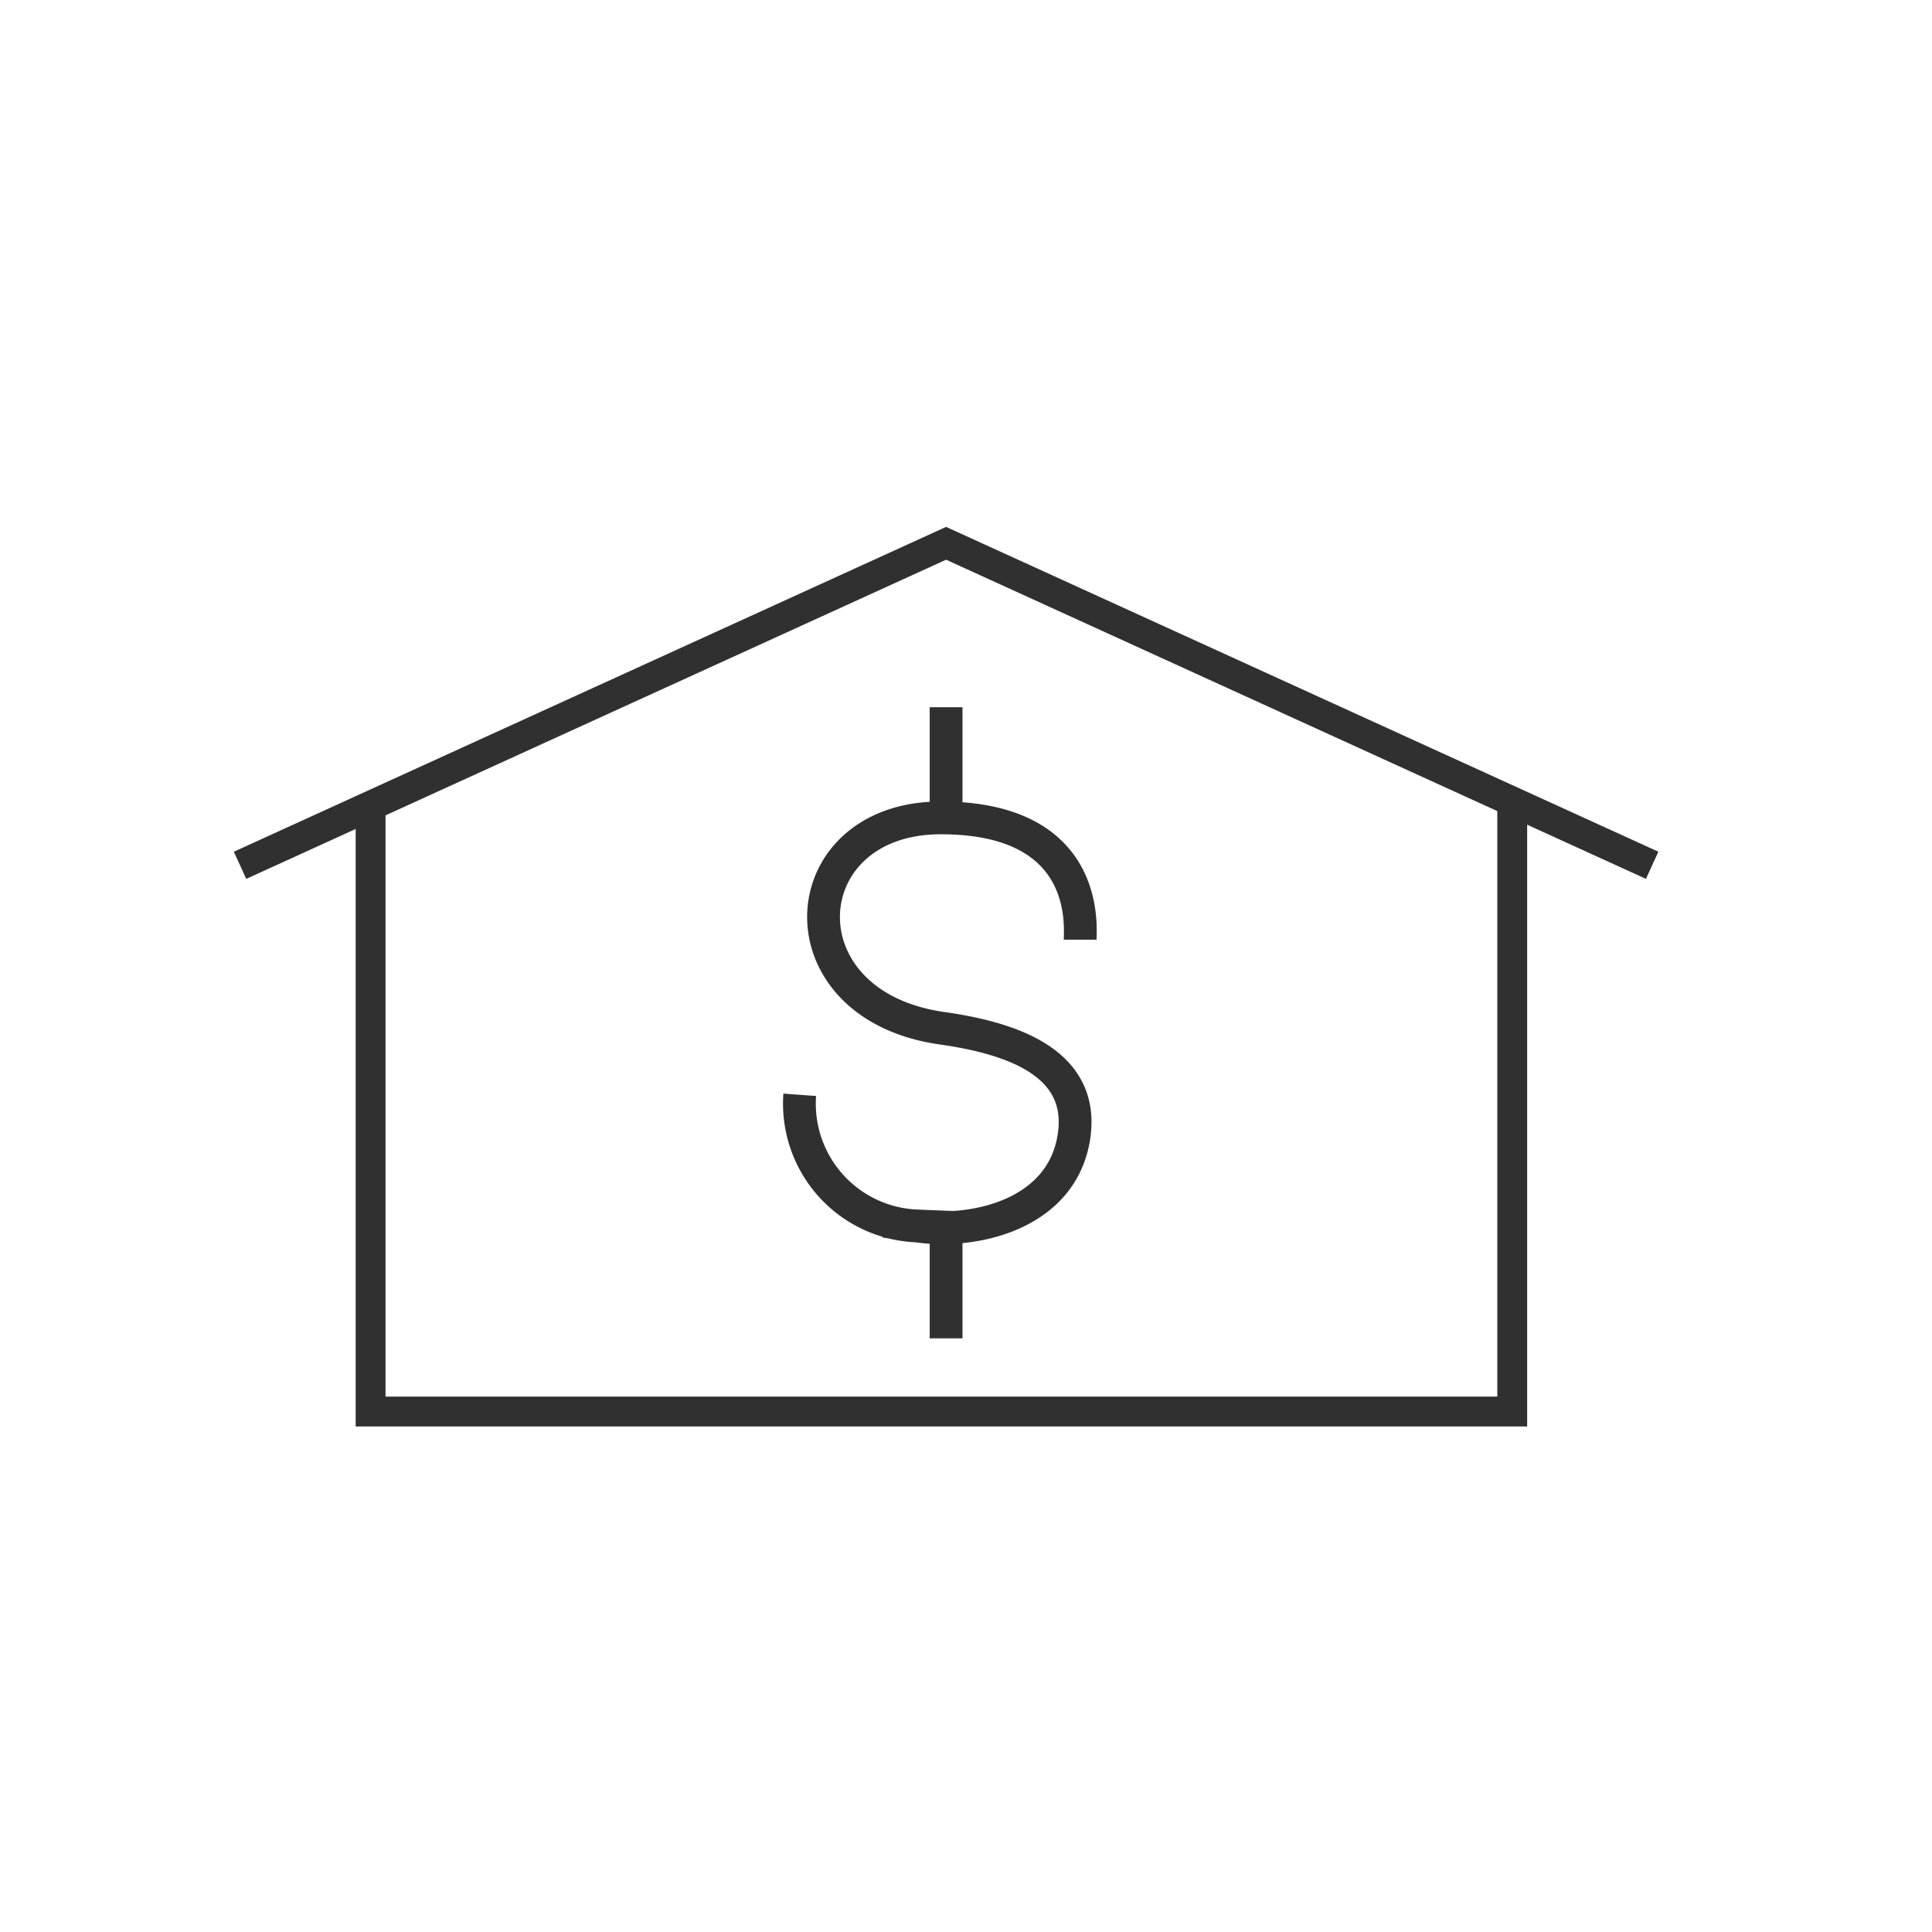 <svg xmlns="http://www.w3.org/2000/svg" viewBox="-4 -9 33 33"><defs><style>.cls-1,.cls-2{fill:none;stroke:#303030;stroke-miterlimit:10;}.cls-1{stroke-width:0.51px;}.cls-2{stroke-width:0.56px;}</style></defs><title>prfフラット35</title><g id="レイヤー_2" data-name="レイヤー 2"><g id="illust"><polyline class="cls-1" points="0.1 5.78 12.16 0.28 24.22 5.78"/><polyline class="cls-1" points="21.83 4.63 21.83 15.11 2.33 15.11 2.33 4.63"/><path class="cls-2" d="M14.45,7.05c0-.22.18-2.08-2.38-2.08s-2.78,3.18,0,3.59c1.14.16,2.49.56,2.27,1.88s-1.72,1.64-2.68,1.5a2.09,2.09,0,0,1-2-2.24"/><line class="cls-2" x1="12.16" y1="3.08" x2="12.16" y2="4.97"/><line class="cls-2" x1="12.16" y1="11.97" x2="12.16" y2="13.86"/></g></g></svg>